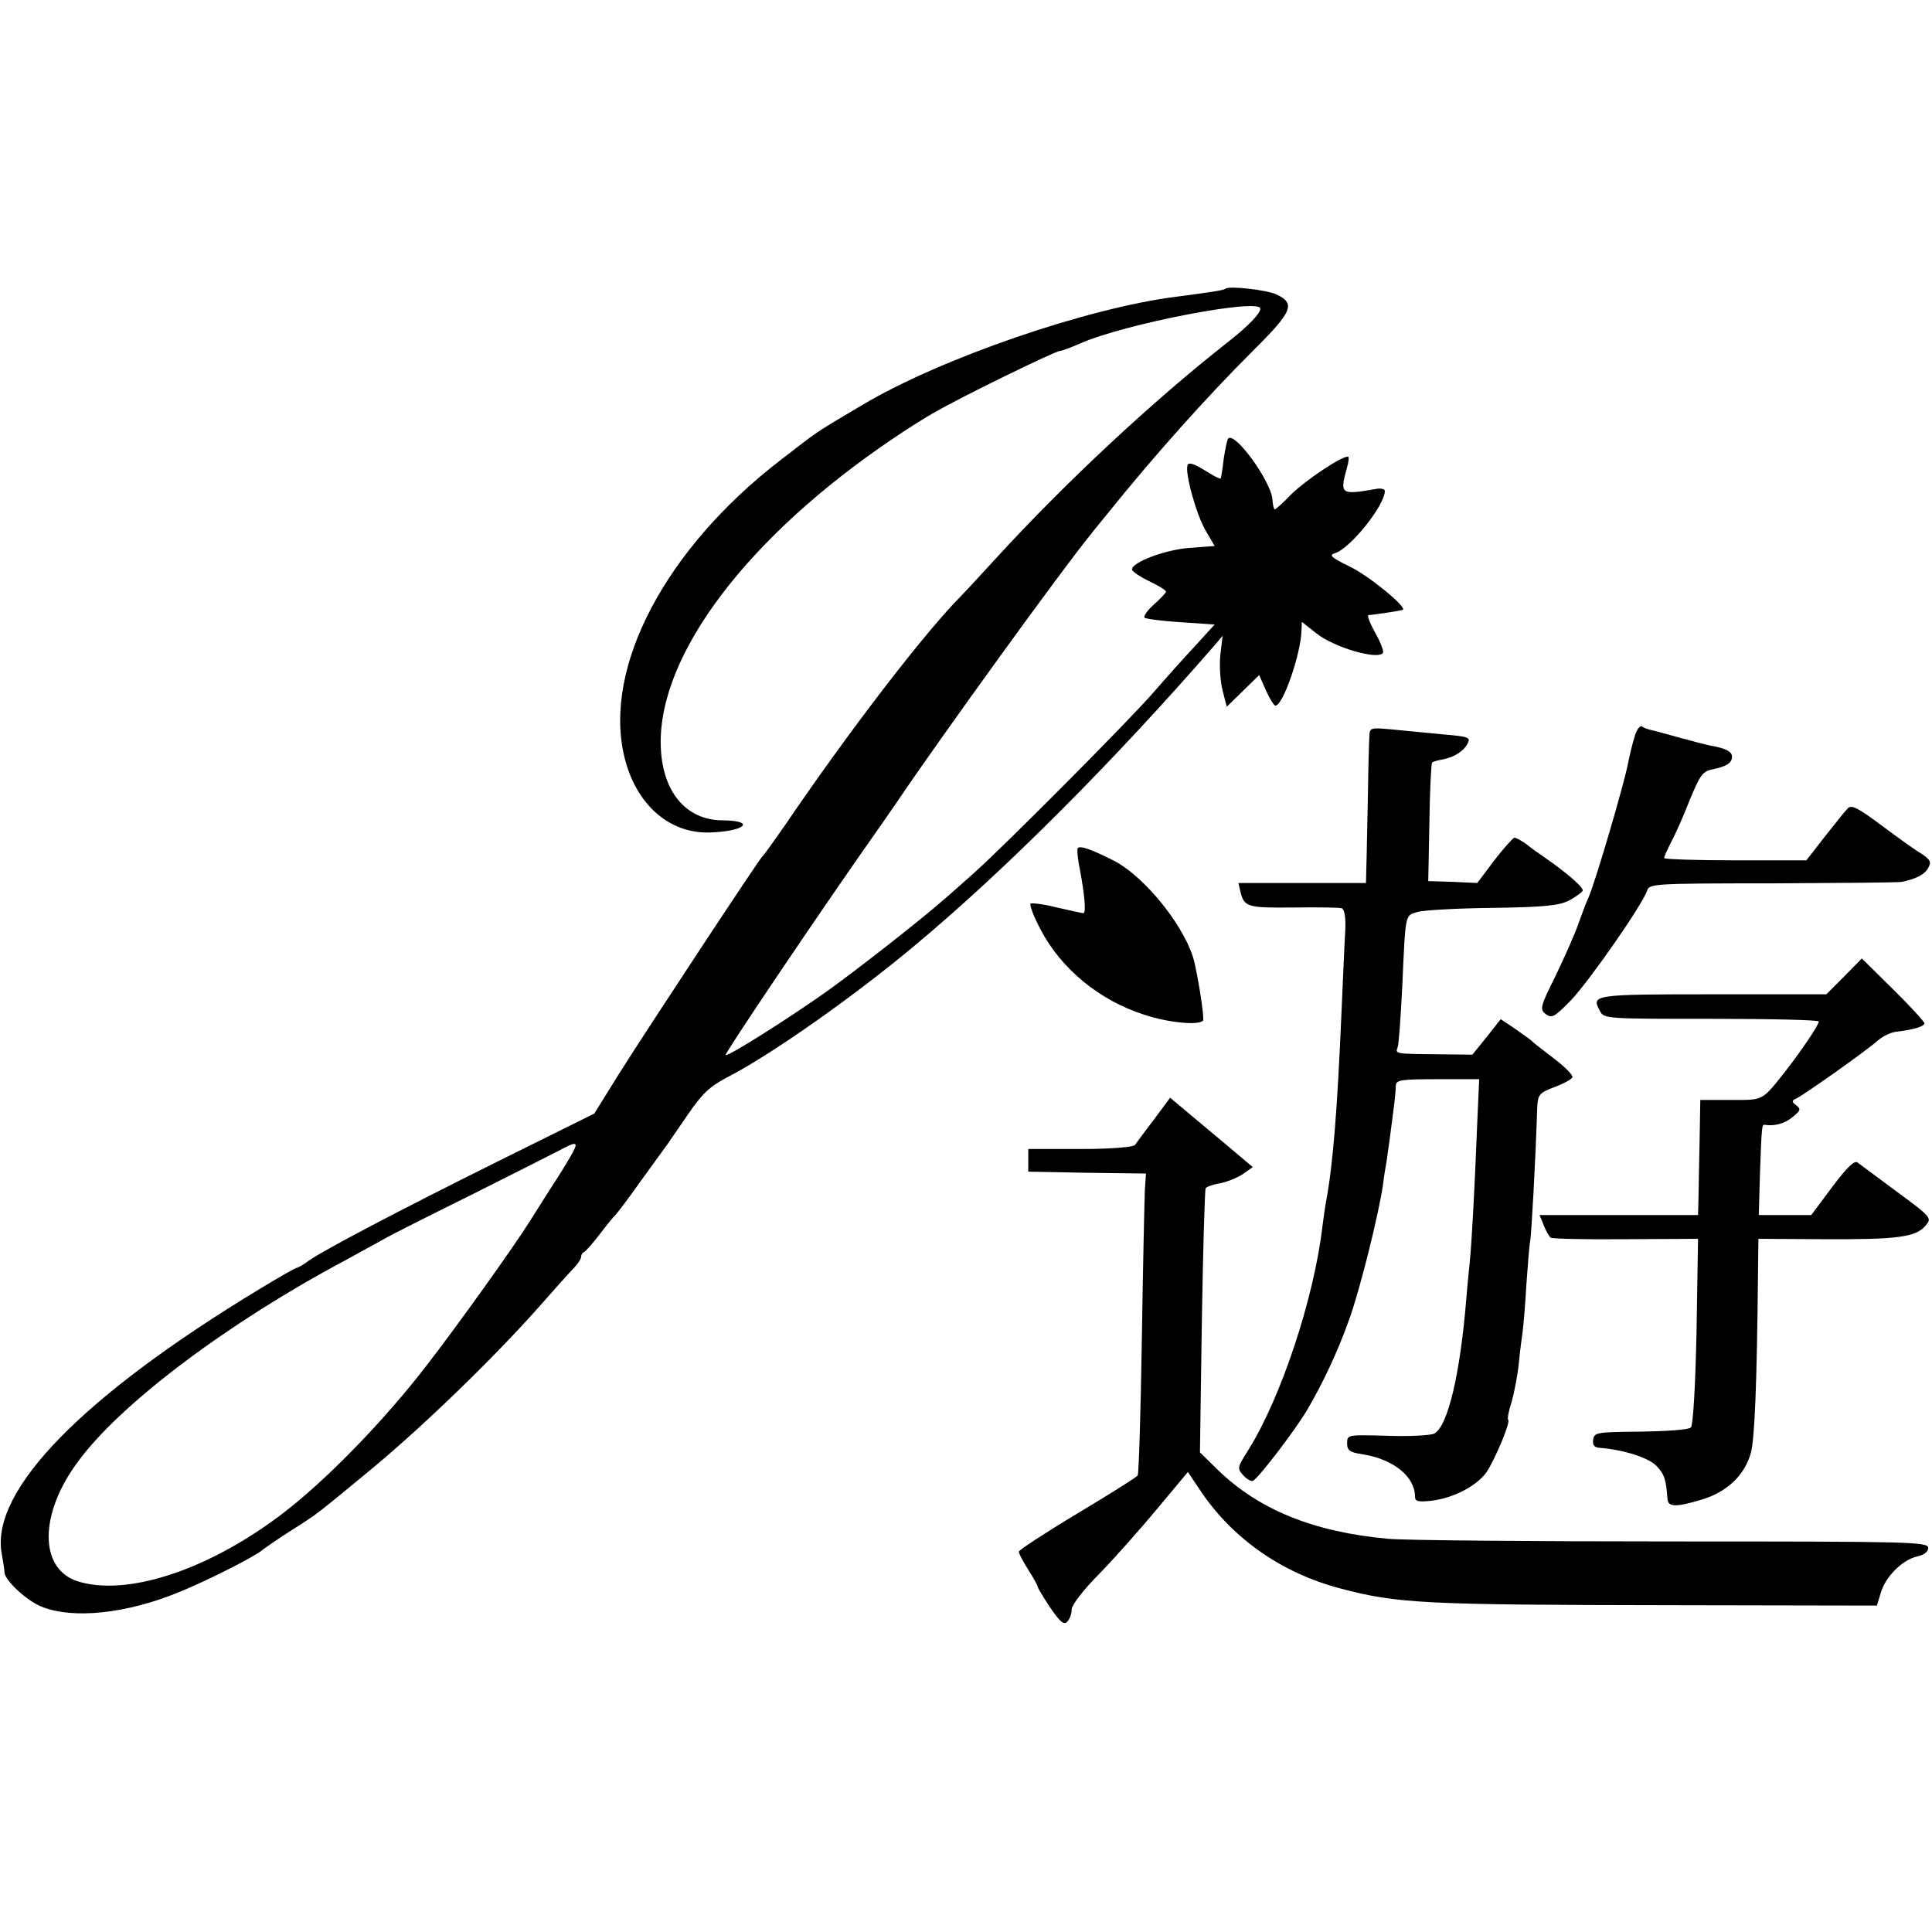 <?xml version="1.0" standalone="no"?>
<!DOCTYPE svg PUBLIC "-//W3C//DTD SVG 20010904//EN"
 "http://www.w3.org/TR/2001/REC-SVG-20010904/DTD/svg10.dtd">
<svg version="1.0" xmlns="http://www.w3.org/2000/svg"
 width="512pt" height="512pt" viewBox="0 0 512 512"
 preserveAspectRatio="xMidYMid meet">
<g transform="translate(0,512) scale(0.1,-0.1)"
fill="#000000" stroke="none">
<path d="M3248 4355 c-4 -4 -36 -9 -128 -21 -236 -29 -629 -164 -836 -288
-130 -77 -110 -64 -219 -148 -301 -233 -466 -545 -411 -781 30 -129 121 -209
232 -203 91 4 116 31 30 32 -99 0 -162 77 -165 199 -6 241 232 554 616 813 34
23 85 56 115 72 65 38 315 160 327 160 5 0 29 9 54 20 118 52 477 121 477 92
0 -13 -32 -46 -84 -87 -199 -156 -430 -371 -616 -574 -41 -45 -91 -99 -111
-119 -101 -108 -287 -351 -448 -588 -30 -43 -57 -81 -61 -84 -8 -7 -303 -454
-381 -578 l-64 -103 -250 -124 c-274 -136 -465 -237 -507 -266 -14 -11 -29
-19 -32 -19 -3 0 -47 -25 -98 -56 -466 -282 -711 -531 -684 -698 4 -22 8 -47
8 -54 2 -21 58 -73 96 -89 84 -35 229 -20 372 40 73 30 195 92 215 109 6 5 39
28 75 51 77 49 64 40 217 166 136 113 319 290 439 425 43 49 87 98 97 108 9
10 17 22 17 27 0 5 3 11 8 13 4 2 23 23 42 48 19 25 37 47 41 50 3 3 34 43 67
90 34 47 65 90 69 95 4 6 29 42 55 80 39 57 58 75 105 100 114 58 337 215 498
350 240 200 526 487 793 794 l22 26 -6 -51 c-3 -28 0 -70 6 -94 l11 -43 43 42
43 42 18 -41 c10 -22 21 -40 25 -40 20 0 67 136 69 198 l1 24 38 -30 c47 -38
165 -72 177 -52 3 4 -7 29 -21 54 -14 25 -22 46 -17 46 17 1 88 12 91 14 9 9
-93 92 -142 115 -49 24 -55 30 -38 35 41 13 132 127 132 165 0 5 -11 8 -25 5
-91 -16 -95 -14 -76 54 5 17 7 32 3 32 -19 0 -112 -63 -149 -99 -22 -23 -42
-41 -45 -41 -2 0 -5 12 -6 27 -4 48 -99 179 -117 161 -3 -3 -8 -27 -12 -54 -3
-27 -7 -50 -8 -52 -2 -2 -21 8 -43 22 -28 17 -42 22 -45 13 -7 -21 23 -130 48
-173 l24 -41 -67 -5 c-65 -5 -152 -38 -152 -57 0 -5 20 -19 45 -31 25 -12 45
-24 45 -28 0 -3 -14 -18 -32 -34 -17 -15 -28 -31 -25 -35 4 -3 47 -9 97 -12
l89 -6 -52 -57 c-29 -31 -79 -87 -112 -125 -68 -78 -395 -406 -470 -473 -28
-25 -66 -59 -85 -75 -65 -57 -235 -190 -317 -248 -104 -73 -255 -168 -260
-163 -4 3 256 389 417 617 14 20 31 45 38 55 114 169 441 621 512 707 5 7 26
32 46 57 124 154 259 305 386 432 104 103 112 124 60 148 -26 12 -126 23 -134
15z m-1729 -2287 c-7 -13 -26 -45 -44 -73 -18 -27 -49 -77 -70 -110 -41 -66
-197 -284 -274 -383 -116 -151 -272 -310 -386 -396 -197 -149 -412 -218 -541
-176 -101 34 -100 179 3 317 113 154 398 368 708 533 33 18 78 43 100 55 22
13 128 66 235 119 107 54 211 106 230 116 46 25 53 25 39 -2z"/>
<path d="M4332 3168 c-6 -18 -13 -49 -17 -68 -10 -56 -91 -330 -106 -360 -4
-8 -15 -37 -25 -65 -9 -27 -37 -90 -61 -140 -42 -84 -43 -90 -26 -103 16 -11
23 -7 66 37 48 50 191 255 202 291 6 18 19 19 333 19 180 1 334 2 342 4 39 8
61 20 70 37 9 16 5 22 -17 37 -16 9 -63 43 -106 75 -63 47 -80 56 -90 46 -7
-7 -34 -41 -61 -75 l-49 -63 -188 0 c-104 0 -189 3 -189 6 0 4 9 23 19 43 11
20 33 70 49 111 27 65 34 76 60 81 38 8 52 17 52 34 0 13 -16 22 -57 29 -10 2
-45 11 -78 20 -33 9 -68 19 -78 21 -9 2 -21 6 -26 10 -5 3 -14 -9 -19 -27z"/>
<path d="M3629 3169 c-1 -13 -3 -87 -4 -164 -2 -77 -3 -159 -4 -182 l-1 -43
-169 0 -169 0 5 -22 c10 -42 18 -44 140 -43 65 1 123 0 129 -2 7 -3 11 -25 9
-61 -2 -31 -6 -129 -10 -217 -11 -255 -22 -396 -40 -495 -3 -14 -7 -44 -10
-67 -22 -192 -110 -457 -197 -596 -29 -46 -30 -48 -13 -67 10 -11 22 -17 26
-14 17 10 115 139 144 189 42 72 80 153 110 237 28 76 79 281 90 358 3 25 8
54 10 65 3 20 13 94 20 150 2 17 4 38 4 48 1 15 13 17 111 17 l110 0 -5 -112
c-8 -201 -15 -322 -20 -373 -3 -27 -7 -70 -9 -95 -16 -200 -49 -340 -85 -359
-9 -5 -65 -8 -124 -6 -106 3 -107 3 -107 -20 0 -19 7 -24 41 -29 82 -13 139
-59 139 -113 0 -12 9 -14 44 -10 58 7 119 39 145 75 22 32 64 132 58 139 -3 2
1 24 9 48 7 25 16 71 19 102 3 32 8 69 10 83 2 14 7 70 10 125 4 55 8 107 10
115 3 12 14 205 19 359 2 30 6 35 45 50 25 9 46 21 48 26 2 6 -20 28 -49 50
-29 22 -55 42 -58 46 -3 3 -23 17 -44 32 l-39 26 -37 -47 -38 -47 -88 1 c-117
1 -117 1 -110 19 3 8 8 79 12 158 9 199 7 190 40 200 16 5 106 10 199 11 136
2 176 6 202 19 17 9 34 21 37 26 5 8 -43 49 -104 91 -12 8 -33 23 -45 33 -13
9 -27 17 -32 17 -4 -1 -28 -28 -53 -60 l-45 -60 -65 3 -65 2 3 154 c1 85 5
157 7 160 3 3 15 6 26 8 30 5 57 21 68 42 9 17 4 19 -67 25 -42 4 -103 10
-134 13 -56 5 -58 5 -59 -18z"/>
<path d="M2856 2872 c-2 -4 0 -30 6 -57 12 -65 17 -115 9 -115 -3 0 -35 7 -70
15 -35 9 -67 13 -70 10 -3 -4 9 -35 27 -69 54 -103 155 -187 274 -225 63 -21
143 -29 156 -16 4 4 -8 88 -22 152 -20 90 -129 228 -214 272 -61 31 -91 41
-96 33z"/>
<path d="M4887 2532 l-47 -47 -301 0 c-317 0 -323 -1 -299 -44 10 -21 17 -21
295 -21 157 0 285 -3 285 -7 0 -10 -49 -81 -87 -130 -65 -82 -58 -78 -146 -78
l-81 0 -2 -115 c-1 -63 -3 -132 -3 -152 l-1 -38 -210 0 -210 0 11 -27 c6 -15
14 -30 19 -33 4 -3 94 -5 199 -4 l191 1 -4 -245 c-3 -144 -9 -249 -15 -255 -6
-6 -65 -10 -133 -11 -116 -1 -123 -2 -126 -21 -2 -15 3 -21 18 -22 63 -5 129
-26 150 -48 21 -22 25 -35 29 -87 1 -22 22 -23 91 -2 67 20 114 65 130 124 10
38 16 176 19 486 l1 81 173 -1 c194 -1 244 5 270 36 17 20 16 22 -75 89 -51
38 -98 73 -105 78 -8 7 -27 -11 -67 -64 l-56 -75 -70 0 -69 0 3 108 c5 136 5
132 14 131 25 -4 53 4 73 21 21 17 22 21 9 31 -11 8 -12 12 -3 16 18 7 194
132 220 156 13 11 35 22 50 23 43 5 73 14 73 22 0 4 -37 45 -83 90 l-83 82
-47 -48z"/>
<path d="M3058 2153 c-24 -31 -46 -62 -50 -67 -4 -6 -63 -11 -145 -11 l-138 0
0 -30 0 -30 156 -3 156 -2 -3 -43 c-1 -23 -5 -201 -8 -396 -3 -194 -8 -357
-11 -361 -3 -5 -75 -50 -160 -101 -85 -51 -155 -97 -155 -101 0 -5 11 -26 25
-48 14 -22 25 -42 25 -45 0 -3 15 -28 33 -55 26 -38 36 -47 45 -38 7 7 12 21
12 33 0 11 31 52 74 95 40 41 109 119 153 172 l81 97 37 -55 c85 -124 214
-213 365 -253 153 -41 225 -44 880 -45 l544 -1 10 33 c12 43 57 88 96 97 19 4
30 13 30 23 0 16 -48 17 -677 17 -373 0 -712 3 -754 7 -198 18 -343 77 -452
183 l-47 46 5 346 c3 191 8 350 10 354 3 4 19 10 37 13 18 3 45 14 61 24 l27
19 -77 65 c-43 36 -92 77 -110 92 l-32 27 -43 -58z"/>
</g>
</svg>
